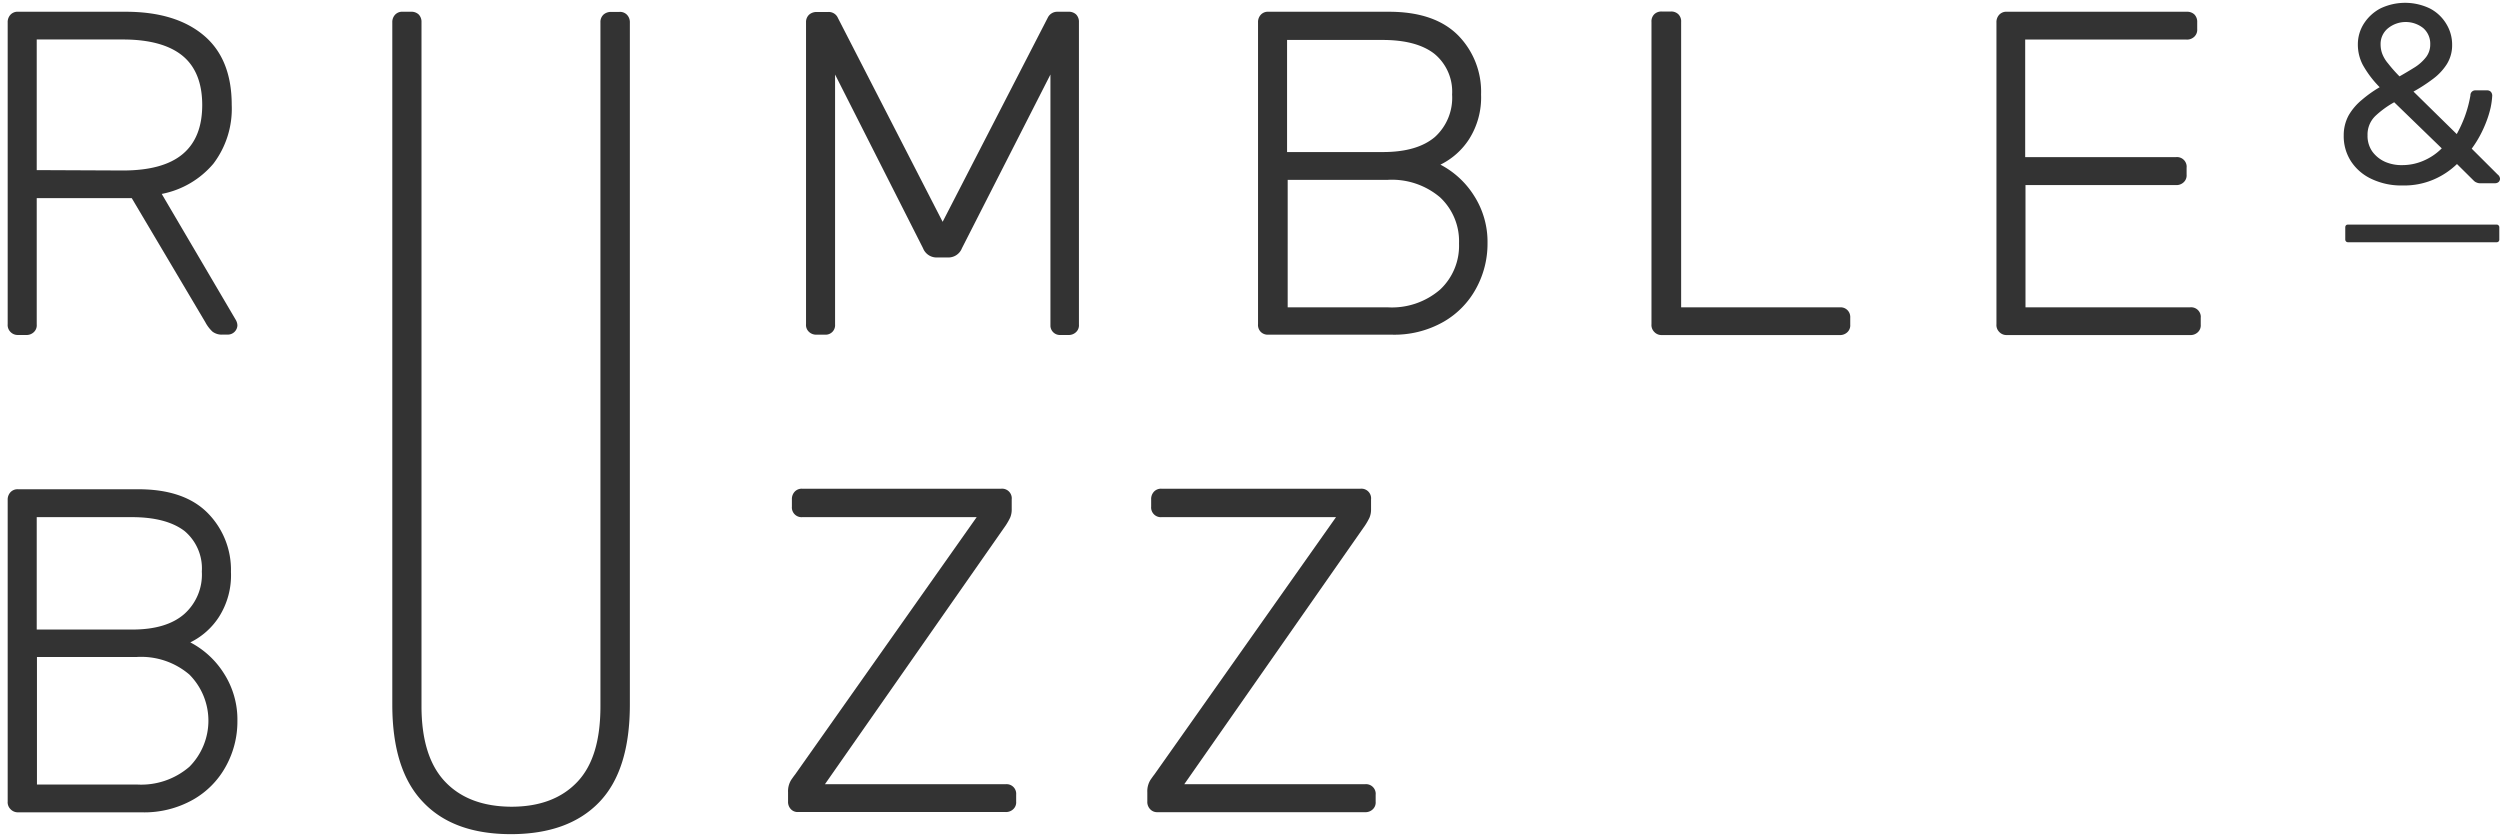 <svg id="图层_1" data-name="图层 1" xmlns="http://www.w3.org/2000/svg" viewBox="0 0 325.39 108.96"><defs><style>.cls-1{fill:#333;}</style></defs><title>lewand-rumble-buzz-logo</title><path class="cls-1" d="M1.36,43.2a1.27,1.27,0,0,1-.36-1V2.92a1.39,1.39,0,0,1,.36-1,1.25,1.25,0,0,1,1-.39h14q6.48,0,10.14,3.06t3.66,9.07a11.82,11.82,0,0,1-2.39,7.65,11.69,11.69,0,0,1-6.72,3.93l9.67,16.45a1.55,1.55,0,0,1,.18.66,1.25,1.25,0,0,1-1.21,1.2H29a2,2,0,0,1-1.35-.39,4.69,4.69,0,0,1-.93-1.23L17.15,25.79H4.78V42.24a1.21,1.21,0,0,1-.39,1,1.36,1.36,0,0,1-1,.36H2.32A1.29,1.29,0,0,1,1.36,43.2ZM16,22.19q5.22,0,7.77-2.13t2.55-6.39c0-2.84-.85-5-2.55-6.4S19.48,5.14,16,5.14H4.78v17Z"/><path class="cls-1" d="M55.06,104.39c-2.67-2.78-4-7-4-12.69V2.92a1.39,1.39,0,0,1,.36-1,1.25,1.25,0,0,1,1-.39H53.5a1.36,1.36,0,0,1,1,.36,1.36,1.36,0,0,1,.36,1v89q0,6.6,3.06,9.84T66.56,105c3.68,0,6.55-1.08,8.59-3.24s3-5.42,3-9.85v-89a1.31,1.31,0,0,1,.39-1,1.45,1.45,0,0,1,1-.36h1.08a1.25,1.25,0,0,1,1,.39,1.39,1.39,0,0,1,.36,1V91.7q0,8.58-4,12.72t-11.47,4.15Q59,108.57,55.06,104.39Z"/><path class="cls-1" d="M105.3,43.2a1.21,1.21,0,0,1-.39-1V2.92a1.31,1.31,0,0,1,.39-1,1.45,1.45,0,0,1,1-.36h1.5a1.29,1.29,0,0,1,1.26.78l13.63,26.53L136.37,2.31a1.37,1.37,0,0,1,1.26-.78h1.44a1.36,1.36,0,0,1,1,.36,1.36,1.36,0,0,1,.36,1V42.24a1.21,1.21,0,0,1-.39,1,1.36,1.36,0,0,1-1,.36h-1a1.24,1.24,0,0,1-1.32-1.15V9.7L125.2,32.31a1.89,1.89,0,0,1-1.86,1.2H122a1.89,1.89,0,0,1-1.86-1.2L108.69,9.7V42.24a1.23,1.23,0,0,1-1.15,1.32h-1.25A1.35,1.35,0,0,1,105.3,43.2Z"/><path class="cls-1" d="M164.1,43.2a1.27,1.27,0,0,1-.36-1V2.92a1.39,1.39,0,0,1,.36-1,1.25,1.25,0,0,1,1-.39h15.67q5.94,0,9,3.06a10.46,10.46,0,0,1,3,7.72,10.12,10.12,0,0,1-1.57,5.82,9.33,9.33,0,0,1-3.72,3.3,11.39,11.39,0,0,1,4.35,4,11.13,11.13,0,0,1,1.78,6.24,12.09,12.09,0,0,1-1.48,5.86,11.09,11.09,0,0,1-4.29,4.38,12.94,12.94,0,0,1-6.72,1.65H165.06A1.27,1.27,0,0,1,164.1,43.2ZM180,19.79q4.44,0,6.75-1.95A6.88,6.88,0,0,0,189,12.31,6.37,6.37,0,0,0,186.69,7q-2.31-1.8-6.75-1.8H167.52V19.79ZM180.6,40a9.6,9.6,0,0,0,6.84-2.31,7.81,7.81,0,0,0,2.46-6,7.81,7.81,0,0,0-2.46-6,9.68,9.68,0,0,0-6.84-2.28h-13V40Z"/><path class="cls-1" d="M215.31,43.2a1.27,1.27,0,0,1-.36-1V2.86a1.29,1.29,0,0,1,.36-1,1.32,1.32,0,0,1,1-.36h1.14a1.32,1.32,0,0,1,1,.36,1.29,1.29,0,0,1,.36,1V40h20.71a1.25,1.25,0,0,1,1.3,1.2.75.75,0,0,1,0,.15v.9a1.21,1.21,0,0,1-.39,1,1.36,1.36,0,0,1-1,.36H216.27A1.28,1.28,0,0,1,215.31,43.2Z"/><path class="cls-1" d="M260.21,43.2a1.27,1.27,0,0,1-.36-1V2.92a1.39,1.39,0,0,1,.36-1,1.25,1.25,0,0,1,1-.39h23.41a1.36,1.36,0,0,1,1,.36,1.36,1.36,0,0,1,.36,1v.9a1.24,1.24,0,0,1-.39,1,1.36,1.36,0,0,1-1,.36h-21v15.3h19.63a1.26,1.26,0,0,1,1.38,1.11,1.22,1.22,0,0,1,0,.27v.9a1.21,1.21,0,0,1-.39,1,1.36,1.36,0,0,1-1,.36H263.63V40h21.43a1.26,1.26,0,0,1,1.38,1.11,1,1,0,0,1,0,.24v.9a1.21,1.21,0,0,1-.39,1,1.36,1.36,0,0,1-1,.36H261.17A1.28,1.28,0,0,1,260.21,43.2Z"/><path class="cls-1" d="M1.36,105.31a1.27,1.27,0,0,1-.36-1V65.07a1.39,1.39,0,0,1,.36-1,1.25,1.25,0,0,1,1-.39H18q5.94,0,9,3.06a10.5,10.5,0,0,1,3.06,7.69,10.08,10.08,0,0,1-1.57,5.88,9.33,9.33,0,0,1-3.72,3.3,11.39,11.39,0,0,1,4.35,4,11.13,11.13,0,0,1,1.78,6.24,12.05,12.05,0,0,1-1.48,5.85,11.09,11.09,0,0,1-4.29,4.38,12.94,12.94,0,0,1-6.72,1.65H2.32A1.31,1.31,0,0,1,1.36,105.31ZM17.21,81.94q4.44,0,6.75-2a6.87,6.87,0,0,0,2.31-5.55A6.36,6.36,0,0,0,24,69.1q-2.36-1.78-6.79-1.79H4.78V81.94Zm.6,20.17a9.6,9.6,0,0,0,6.84-2.31,8.51,8.51,0,0,0,0-12,9.65,9.65,0,0,0-6.84-2.29h-13v16.6Z"/><path class="cls-1" d="M102.93,105.31a1.36,1.36,0,0,1-.36-1v-1.2a2.81,2.81,0,0,1,.42-1.62q.42-.6.48-.66l23.65-33.52H104.43a1.25,1.25,0,0,1-1-.37,1.27,1.27,0,0,1-.36-1V65a1.39,1.39,0,0,1,.36-1,1.25,1.25,0,0,1,1-.39H130.3a1.26,1.26,0,0,1,1.38,1.11,1.22,1.22,0,0,1,0,.27v1.28a2.66,2.66,0,0,1-.21,1.12,8.91,8.91,0,0,1-.57,1l-23.53,33.68H130.9a1.25,1.25,0,0,1,1.36,1.36v.9a1.21,1.21,0,0,1-.39,1,1.36,1.36,0,0,1-1,.36h-27A1.19,1.19,0,0,1,102.93,105.31Z"/><path class="cls-1" d="M149.69,105.31a1.36,1.36,0,0,1-.36-1v-1.2a2.81,2.81,0,0,1,.42-1.62q.42-.6.48-.66l23.66-33.52h-22.7a1.25,1.25,0,0,1-1-.37,1.27,1.27,0,0,1-.36-1V65a1.39,1.39,0,0,1,.36-1,1.25,1.25,0,0,1,1-.39h25.88a1.26,1.26,0,0,1,1.38,1.11,1.22,1.22,0,0,1,0,.27v1.28a2.66,2.66,0,0,1-.21,1.12,8.91,8.91,0,0,1-.57,1l-23.53,33.68h23.53a1.26,1.26,0,0,1,1.38,1.11,1.22,1.22,0,0,1,0,.27v.9a1.21,1.21,0,0,1-.39,1,1.36,1.36,0,0,1-1,.36h-27A1.22,1.22,0,0,1,149.69,105.31Z"/><path class="cls-1" d="M312.71,24.14a9,9,0,0,1-4-.83A6.41,6.41,0,0,1,306,21a6,6,0,0,1-.95-3.39A5.39,5.39,0,0,1,305.7,15a7.45,7.45,0,0,1,1.71-2,15.74,15.74,0,0,1,2.32-1.65,13.34,13.34,0,0,1-2.2-2.91,5.67,5.67,0,0,1-.64-2.62,5,5,0,0,1,.76-2.71,5.74,5.74,0,0,1,2.15-2,7.44,7.44,0,0,1,6.48,0,5.37,5.37,0,0,1,2.12,2,5.14,5.14,0,0,1,.76,2.75,4.65,4.65,0,0,1-.69,2.49,7.27,7.27,0,0,1-1.84,1.95,21.34,21.34,0,0,1-2.5,1.62l5.63,5.53a16.79,16.79,0,0,0,1-2.15,15.7,15.7,0,0,0,.78-2.88.63.63,0,0,1,.6-.66h1.55a.68.68,0,0,1,.51.19.77.77,0,0,1,.18.5,10.09,10.09,0,0,1-.21,1.56,13.09,13.09,0,0,1-.53,1.75,15.21,15.21,0,0,1-.83,1.84,14.31,14.31,0,0,1-1.1,1.75l3.38,3.37a.77.77,0,0,1,.3.5.6.6,0,0,1-.17.46.71.71,0,0,1-.5.17h-1.85a1.11,1.11,0,0,1-.54-.1,1,1,0,0,1-.35-.23l-2.19-2.17a10.1,10.1,0,0,1-3,2A9.74,9.74,0,0,1,312.71,24.14Zm0-2.65a6.9,6.9,0,0,0,2.65-.54,7.53,7.53,0,0,0,2.45-1.64l-6.19-6a12.22,12.22,0,0,0-2.47,1.8,3.36,3.36,0,0,0-1,2.5,3.53,3.53,0,0,0,.64,2.14,4.17,4.17,0,0,0,1.71,1.34A5.38,5.38,0,0,0,312.71,21.49Zm-.4-11.55c.71-.4,1.36-.79,2-1.19a5.74,5.74,0,0,0,1.46-1.32,2.68,2.68,0,0,0,.54-1.66,2.68,2.68,0,0,0-.92-2.12,3.67,3.67,0,0,0-4.54,0,2.63,2.63,0,0,0-1,2.16,3.48,3.48,0,0,0,.2,1.15,4.26,4.26,0,0,0,.75,1.27A19.07,19.07,0,0,0,312.31,9.94Z"/><rect class="cls-1" x="305.25" y="29.23" width="20.05" height="2.3" rx="0.32"/></svg>